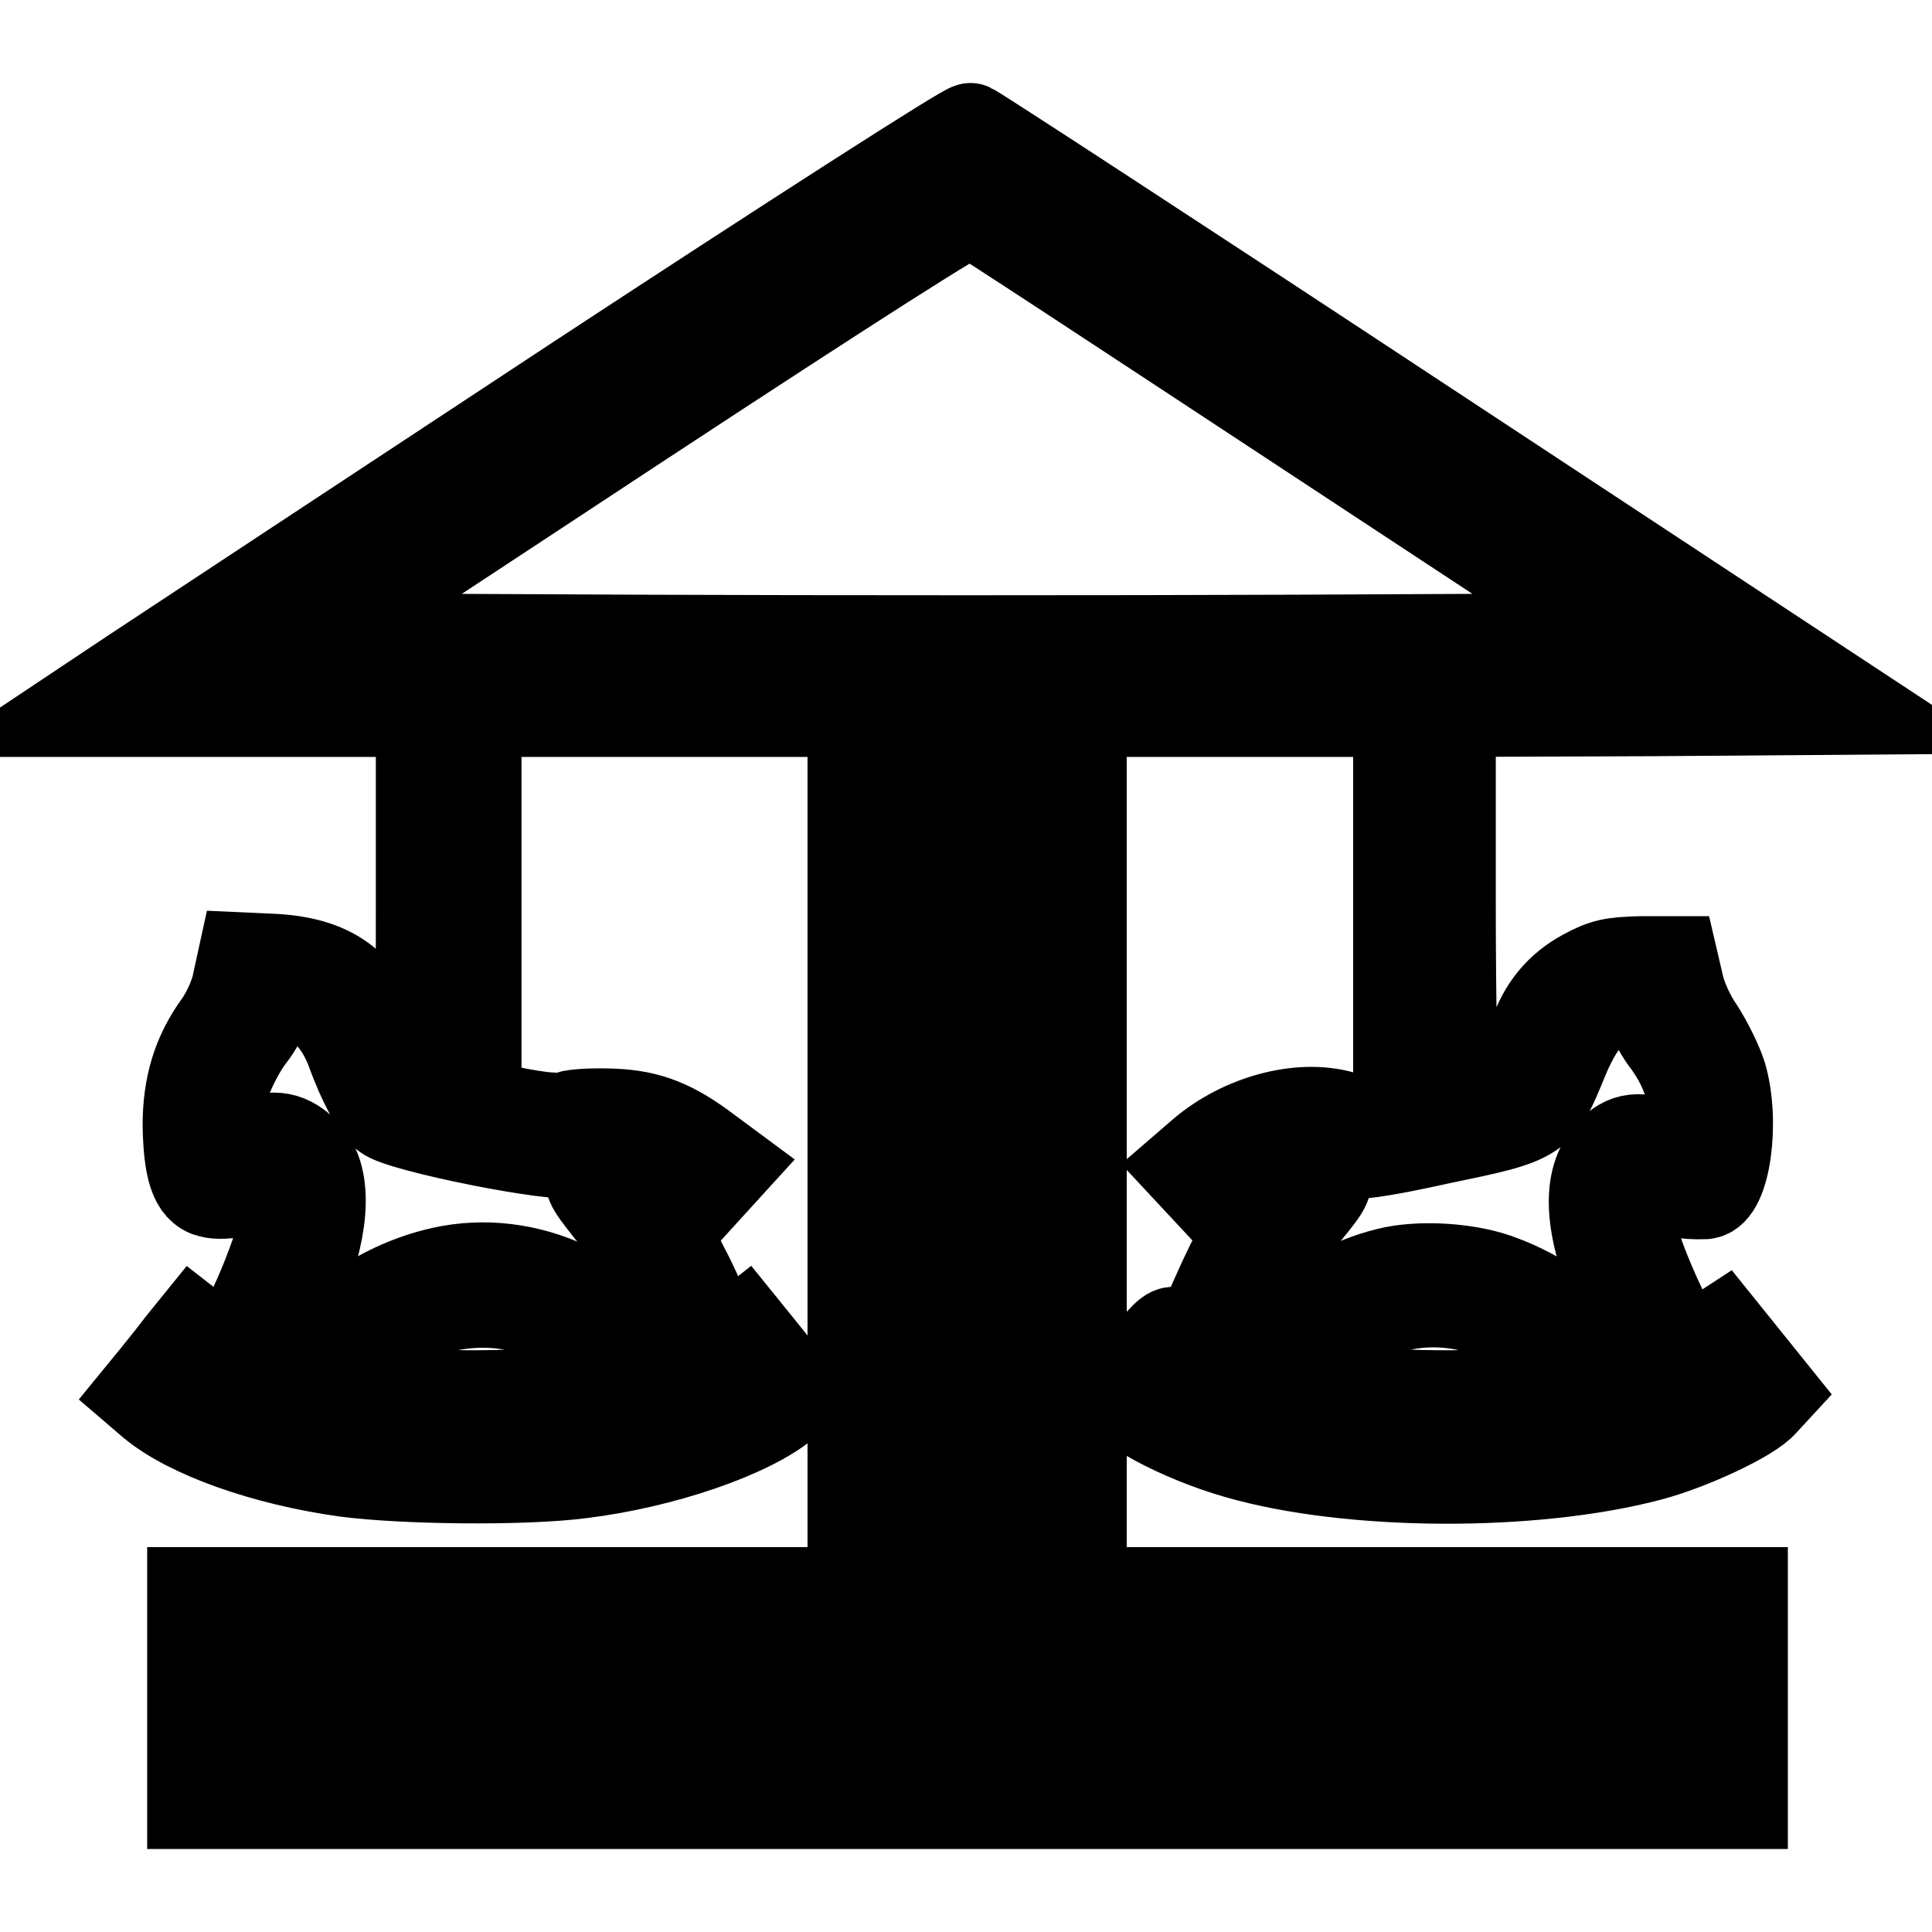 <?xml version="1.0" encoding="utf-8"?>
<!-- Svg Vector Icons : http://www.onlinewebfonts.com/icon -->
<!DOCTYPE svg PUBLIC "-//W3C//DTD SVG 1.1//EN" "http://www.w3.org/Graphics/SVG/1.1/DTD/svg11.dtd">
<svg version="1.1" xmlns="http://www.w3.org/2000/svg" xmlns:xlink="http://www.w3.org/1999/xlink" x="0px" y="0px" viewBox="0 0 256 256" enable-background="new 0 0 256 256" xml:space="preserve">
<g><g><g><path stroke-width="12" fill-opacity="0" stroke="#000000"  d="M76.8,50.2c-28.1,18.5-54.6,36-59,38.9L10,94.3h22.9h22.9v25.2c0,22.8-0.1,25.1-0.9,24.9c-1-0.2-2.2-2.3-4.6-7.8c-2.8-6.4-6.6-9-13.7-9.5l-4.4-0.2l-0.7,3.2c-0.3,1.8-1.5,4.3-2.5,5.7c-2.9,4-4.1,8.2-4.1,13.3c0.1,5.7,0.9,8.4,3,8.9c1.8,0.5,5.5-0.3,6.9-1.6c0.5-0.5,1.2-0.8,1.6-0.8c1.1,0,1.9,3,1.5,5.5c-0.9,5.5-6.4,17.8-7.9,17.8c-0.3,0-1.5-0.6-2.5-1.4l-1.8-1.4l-1.7,2.1c-0.9,1.2-2.5,3.2-3.4,4.3l-1.8,2.2l1.4,1.2c4.8,4,14.8,7.6,25.6,9.1c7.6,1,23.6,1.2,31.2,0.2c10.7-1.3,22.4-5.3,27.1-9.3l1.4-1.2l-1.8-2.2c-0.9-1.2-2.5-3.2-3.4-4.3l-1.7-2.1l-1.4,1.1c-0.8,0.6-1.6,1-1.9,0.8c-0.2-0.1-0.9-1.5-1.5-3c-0.6-1.5-2-4.8-3.3-7.2l-2.2-4.4l4-4.4l4.1-4.5l-2.7-2c-4.5-3.4-7.7-4.7-12.4-4.9c-2.3-0.1-5,0-5.9,0.3c-1.6,0.5-4.4,0.2-11-1.3l-1.3-0.3v-26v-26h24.8H113v58.4V211H69.3H25.5v14v14h102.7h102.7v-14v-14h-43.8h-43.8v-58.4V94.3h21h21v26.5v26.5l-2.7,0.6c-1.8,0.4-3.4,0.4-4.8,0c-5.6-1.6-13.2,0.5-18.4,4.9l-2.2,1.9l4.1,4.4c4,4.3,4.1,4.5,3.2,5.8c-0.5,0.8-2.1,4-3.5,7.2c-2.5,5.9-3,6.4-4.9,4.7c-0.8-0.7-1.3-0.3-4,3c-1.6,2.1-3.2,4.1-3.3,4.6c-0.6,1.6,7.5,6,15.2,8.2c14.9,4.3,39.1,4.4,54.6,0.3c5.3-1.4,13.3-5.1,15-7.1l1.2-1.3l-3.3-4.1l-3.3-4.1l-2.3,1.5c-2.2,1.5-2.2,1.5-3.1,0.4c-1.6-2-5.4-10.5-6.3-14c-1.1-4.3-1.1-6.2-0.1-7.6c0.8-1,0.8-1,2.7,0.1c1.9,1.2,4,1.6,6.8,1.5c2.7-0.2,4-9.6,2.2-15.7c-0.5-1.6-1.9-4.4-3-6.1c-1.2-1.7-2.4-4.4-2.7-6l-0.7-3h-4.3c-3.7,0.1-4.8,0.3-7.4,1.7c-3.3,1.8-5.5,4.4-6.8,8.3c-0.5,1.3-1.3,3.4-2,4.7c-1.1,2.2-1.5,2.4-4.6,3c-1.9,0.4-3.6,0.6-3.9,0.6c-0.2,0-0.5-11.6-0.5-25.7V94.3l26.8-0.1L246,94l-58.3-38.4c-32-21.1-58.7-38.5-59.1-38.6C128.2,16.8,105.3,31.5,76.8,50.2z M172.3,56.5l42.7,28.1l-43.4,0.2c-23.9,0.1-63,0.1-86.9,0l-43.4-0.2l43.3-28.5c27.4-18,43.5-28.3,44.1-28.1C129.3,28.2,148.9,41.1,172.3,56.5z M134,152.7V211h-5.8h-5.8v-58.4V94.3h5.8h5.8V152.7z M40.5,132.3c2.6,0.9,4.7,3.4,6,6.8c1.6,4.4,3.2,7.3,4.6,8.6c1.7,1.6,22.8,5.8,24.9,5c2.5-0.9,7.9-0.6,10.5,0.5c2.9,1.3,3.4,2,2.3,2.9c-0.6,0.5-1.5,0.2-3.9-1.1c-4.1-2.2-5.4-2.2-6.4-0.1c-0.6,1.6-0.5,1.9,2.3,5.4c3.3,4,7.8,12.7,10.3,19.8c0.9,2.5,1.7,4.6,1.9,4.6c0.1,0,1.2-0.5,2.5-1.2c2.7-1.4,2.7-1.4,3.2-0.3c0.6,1.8-9.3,5.3-20.1,7.1c-7.6,1.2-24.5,1.2-33-0.1c-10.2-1.6-20.7-5.5-19.6-7.2c0.3-0.6,1-0.5,3.2,0.6l2.7,1.3l1.1-1.5c1.8-2.4,6.4-11.3,7.6-15c2.7-7.8,2.5-13.5-0.8-16.2c-2.2-1.9-4.6-1.9-7.4,0c-1.2,0.8-2.3,1.2-2.6,0.9c-0.9-0.9-0.6-7.2,0.3-10.3c0.6-1.6,1.9-4.1,3-5.5c1.1-1.4,2-3.2,2-3.9c0-0.7,0.2-1.5,0.4-1.6C36.4,131.5,38.6,131.6,40.5,132.3z M218.6,133.6c0.3,1.1,1.2,2.9,2,4c2.6,3.4,3.9,6.9,3.9,10.8c0,5.4-0.2,5.7-3.2,4c-3.3-1.9-5.6-1.9-7.6,0.1c-3.4,3.4-3.3,9.2,0.3,18.2c2,4.9,6.8,13.5,7.9,14c0.3,0.1,1.7-0.3,3-0.9c1.9-1,2.5-1.1,3-0.4c1.4,1.7-10.7,5.9-21.5,7.4c-7.5,1.1-23.6,0.9-31.2-0.3c-9.2-1.5-20.1-5.1-20.1-6.8c0-1,1.2-1.2,2.5-0.4c3.4,2.2,3.7,2,5.7-3.9c2.5-7.2,6.4-14.6,9.9-19c2.7-3.3,2.9-3.7,2.3-5.4c-0.8-2.3-2-2.3-6.5,0.1c-2.9,1.5-3.6,1.7-4,1c-0.8-1.3-0.7-1.5,2.3-2.8c3.2-1.3,8.2-1.6,10.9-0.6c1.2,0.4,4.1,0.1,12.7-1.8c13-2.7,13-2.7,16.2-10.5c2.5-6.1,5.3-8.6,9.5-8.7C217.8,131.7,218.2,132,218.6,133.6z M221.6,225.1v4.7h-93.4H34.8v-4.7v-4.7h93.4h93.4V225.1z"/><path stroke-width="12" fill-opacity="0" stroke="#000000"  d="M57.6,168.8c-7.3,1.9-13.9,6.5-19.1,13.4l-3.2,4l2.9,0.8c9.2,2.4,27.6,3.3,37.9,1.9c6-0.8,14.8-2.9,14.8-3.4c0-0.2-1.2-2-2.5-3.9C80.4,170.7,68.6,165.9,57.6,168.8z M73.6,174.8c3.5,1.8,9.6,6.6,9.6,7.6c0,0.8-5.5,1.7-13.5,2.3c-9.6,0.7-26.2-0.4-26.2-1.8c0-0.9,5.9-5.7,8.9-7.4C59.4,171.9,67.1,171.6,73.6,174.8z"/><path stroke-width="12" fill-opacity="0" stroke="#000000"  d="M183.8,168.7c-4.8,1.2-9.3,3.7-13.3,7.5c-3.5,3.3-7.8,8.9-7.2,9.6c0.2,0.1,3.3,1,6.9,1.8c6.3,1.5,7.5,1.6,21.2,1.6c12.8,0.1,15.3-0.1,20.4-1.2c3.2-0.7,5.9-1.4,6.1-1.6c0.4-0.4-2.1-4.1-5.1-7.5c-3-3.4-9.1-7.5-13.8-9.2C194.8,168,188,167.6,183.8,168.7z M196,173.4c1.8,0.5,4.1,1.5,5.3,2c2.5,1.2,9.2,6.8,9.2,7.5c0,1.4-16.5,2.5-26.1,1.8c-8.1-0.6-13.6-1.6-13.6-2.3c0-0.2,1.3-1.7,3-3.2C180.6,173.2,188.3,171.2,196,173.4z"/></g></g></g>
</svg>